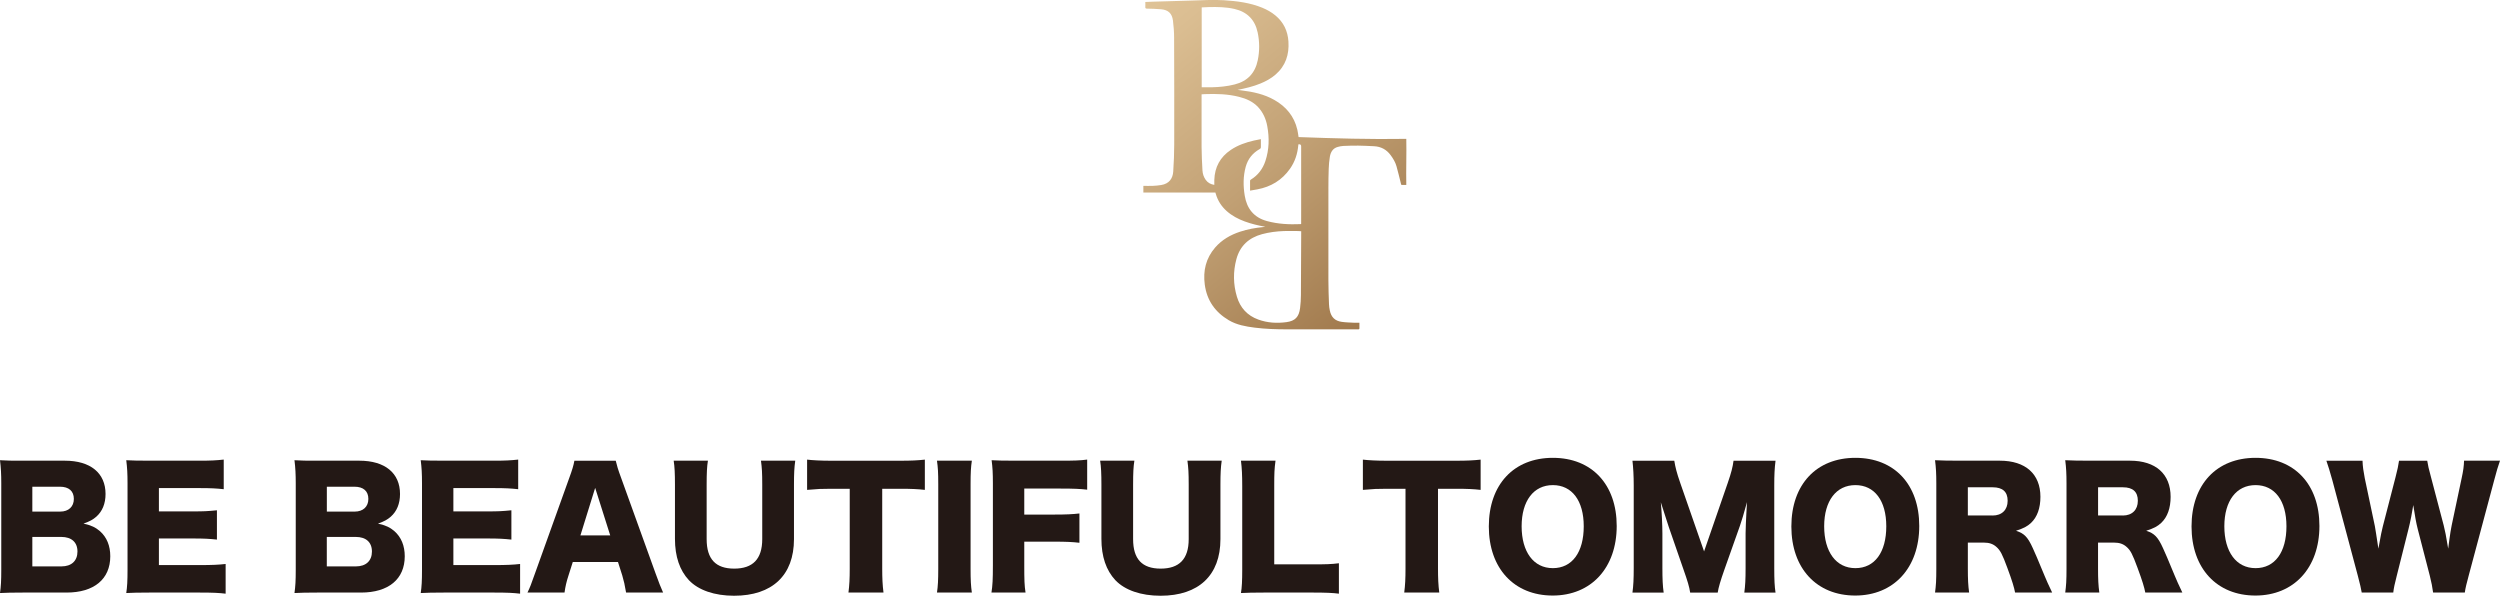 <?xml version="1.0" encoding="UTF-8"?><svg id="_レイヤー_2" xmlns="http://www.w3.org/2000/svg" xmlns:xlink="http://www.w3.org/1999/xlink" viewBox="0 0 628.67 149.81"><defs><style>.cls-1{fill:#231815;}.cls-2{fill:url(#_新規グラデーションスウォッチ_1);}</style><linearGradient id="_新規グラデーションスウォッチ_1" x1="276.3" y1="-8.32" x2="356.3" y2="88.68" gradientUnits="userSpaceOnUse"><stop offset="0" stop-color="#e5ca9e"/><stop offset=".19" stop-color="#dbbe92"/><stop offset=".53" stop-color="#c1a074"/><stop offset=".98" stop-color="#986f42"/><stop offset="1" stop-color="#976e41"/></linearGradient></defs><g id="_コンテンツ"><path class="cls-1" d="M5.9,149.01c-3.03,0-4.18.04-5.9.12.24-1.71.32-3.07.32-5.86v-21.8c0-2.11-.08-3.83-.32-5.74,2.03.12,2.59.12,5.86.12h10.44c6.46,0,10.24,3.11,10.24,8.37,0,2.43-.8,4.35-2.31,5.7-.88.76-1.59,1.16-3.23,1.75,1.95.44,2.99.92,4.14,1.91,1.71,1.51,2.59,3.67,2.59,6.3,0,5.74-4.06,9.13-11,9.13H5.9ZM15.14,128.65c2.11,0,3.43-1.24,3.43-3.19s-1.23-3.07-3.51-3.07h-6.93v6.26h7.01ZM8.13,142.43h7.33c2.51,0,4.02-1.39,4.02-3.74s-1.51-3.67-4.06-3.67h-7.29v7.41Z"/><path class="cls-1" d="M56.74,149.29c-1.71-.2-3.15-.28-6.58-.28h-12.55c-3.03,0-4.14.04-5.86.12.24-1.59.32-3.07.32-5.82v-21.76c0-2.47-.08-3.87-.32-5.82,1.63.08,2.75.12,5.86.12h12.71c2.71,0,4.06-.08,5.94-.28v7.45c-1.83-.2-3.27-.28-5.94-.28h-10.36v5.86h8.61c2.63,0,3.59-.04,5.98-.28v7.37c-1.87-.2-3.23-.28-5.98-.28h-8.61v6.69h10.28c3.03,0,4.78-.08,6.5-.28v7.45Z"/><path class="cls-1" d="M79.95,149.01c-3.03,0-4.18.04-5.9.12.24-1.71.32-3.07.32-5.86v-21.8c0-2.11-.08-3.83-.32-5.74,2.03.12,2.59.12,5.86.12h10.44c6.46,0,10.24,3.11,10.24,8.37,0,2.43-.8,4.35-2.31,5.7-.88.76-1.59,1.16-3.23,1.75,1.95.44,2.99.92,4.14,1.91,1.71,1.51,2.59,3.67,2.59,6.3,0,5.74-4.06,9.13-11,9.13h-10.84ZM89.2,128.65c2.11,0,3.43-1.24,3.43-3.19s-1.23-3.07-3.51-3.07h-6.93v6.26h7.01ZM82.18,142.43h7.33c2.51,0,4.02-1.39,4.02-3.74s-1.51-3.67-4.06-3.67h-7.29v7.41Z"/><path class="cls-1" d="M130.79,149.29c-1.71-.2-3.15-.28-6.58-.28h-12.55c-3.03,0-4.14.04-5.86.12.24-1.59.32-3.07.32-5.82v-21.76c0-2.47-.08-3.87-.32-5.82,1.63.08,2.75.12,5.86.12h12.71c2.71,0,4.06-.08,5.94-.28v7.45c-1.83-.2-3.27-.28-5.94-.28h-10.36v5.86h8.61c2.63,0,3.59-.04,5.98-.28v7.37c-1.87-.2-3.23-.28-5.98-.28h-8.61v6.69h10.28c3.03,0,4.78-.08,6.5-.28v7.45Z"/><path class="cls-1" d="M157.44,149.01c-.32-1.91-.56-2.95-.96-4.3l-1.08-3.39h-11.36l-1.08,3.39c-.52,1.59-.8,2.83-1,4.3h-9.32c.6-1.2.96-2.15,1.91-4.86l8.61-23.99c.72-1.95,1.08-3.15,1.28-4.3h10.4c.28,1.16.56,2.19,1.35,4.3l8.65,23.99c.76,2.11,1.39,3.75,1.91,4.86h-9.33ZM149.67,122.67l-3.71,11.96h7.49l-3.79-11.96Z"/><path class="cls-1" d="M199.98,115.85c-.24,1.71-.32,3.15-.32,6.02v13.71c0,9.08-5.46,14.23-15.06,14.23-4.94,0-8.97-1.4-11.36-3.91-2.31-2.47-3.51-5.94-3.51-10.4v-13.63c0-2.75-.08-4.5-.32-6.02h8.61c-.24,1.47-.32,3.07-.32,6.02v13.71c0,5.02,2.27,7.41,6.93,7.41s7.05-2.39,7.05-7.41v-13.71c0-2.99-.08-4.23-.32-6.02h8.61Z"/><path class="cls-1" d="M221.85,142.99c0,2.39.08,4.14.32,6.02h-8.81c.24-1.87.32-3.51.32-6.02v-20.08h-4.7c-2.51,0-3.19.04-6.02.28v-7.61c1.31.16,3.51.28,5.94.28h17.45c2.79,0,4.38-.08,6.22-.28v7.61c-1.79-.2-3.35-.28-6.22-.28h-4.5v20.08Z"/><path class="cls-1" d="M244.39,115.85c-.24,1.63-.32,2.99-.32,5.9v21.36c0,2.75.08,4.22.32,5.9h-8.77c.24-1.55.32-3.23.32-5.9v-21.36c0-2.99-.08-4.14-.32-5.9h8.77Z"/><path class="cls-1" d="M257.57,142.07c0,3.75.04,5.18.32,6.93h-8.57c.28-1.75.36-3.35.36-6.81v-20.64c0-2.63-.08-3.95-.32-5.82,1.63.08,2.75.12,5.82.12h11.52c3.51,0,4.82-.04,6.69-.28v7.57c-1.75-.2-3.31-.28-6.65-.28h-9.17v6.54h7.49c3.11,0,4.62-.08,6.38-.28v7.37c-1.75-.2-3.35-.28-6.38-.28h-7.49v5.86Z"/><path class="cls-1" d="M307.22,115.85c-.24,1.71-.32,3.15-.32,6.02v13.71c0,9.08-5.46,14.23-15.06,14.23-4.94,0-8.97-1.4-11.36-3.91-2.31-2.47-3.51-5.94-3.51-10.4v-13.63c0-2.75-.08-4.5-.32-6.02h8.61c-.24,1.47-.32,3.07-.32,6.02v13.71c0,5.02,2.27,7.41,6.93,7.41s7.05-2.39,7.05-7.41v-13.71c0-2.99-.08-4.23-.32-6.02h8.61Z"/><path class="cls-1" d="M317.96,149.01c-2.75,0-4.38.04-5.9.12.24-1.39.32-3.15.32-5.82v-21.04c0-2.79-.08-4.5-.32-6.42h8.69c-.28,2.07-.32,3.19-.32,6.3v19.77h9.64c3.39,0,4.74-.04,6.62-.28v7.65c-1.47-.2-3.43-.28-6.62-.28h-12.11Z"/><path class="cls-1" d="M361.61,142.99c0,2.39.08,4.14.32,6.02h-8.81c.24-1.87.32-3.51.32-6.02v-20.08h-4.7c-2.51,0-3.19.04-6.02.28v-7.61c1.31.16,3.51.28,5.94.28h17.45c2.79,0,4.38-.08,6.22-.28v7.61c-1.79-.2-3.35-.28-6.22-.28h-4.5v20.08Z"/><path class="cls-1" d="M406.55,132.27c0,10.52-6.42,17.49-16.1,17.49s-16.06-6.81-16.06-17.37,6.3-17.26,16.1-17.26,16.06,6.69,16.06,17.14ZM398.26,132.35c0-6.45-2.95-10.36-7.77-10.36s-7.85,3.95-7.85,10.36,2.99,10.52,7.85,10.52,7.77-3.99,7.77-10.52Z"/><path class="cls-1" d="M425.02,149.01c-.2-1.4-.64-2.87-1.71-5.9l-3.67-10.6c-.04-.2-1.24-3.9-1.36-4.22q-.44-1.43-.64-1.99c.24,2.51.4,5.78.4,7.89v8.65c0,2.75.08,4.5.32,6.18h-7.85c.24-1.79.32-3.47.32-6.18v-20.76c0-2.39-.12-4.5-.32-6.22h10.52c.28,1.71.6,2.99,1.51,5.62l5.98,17.18,5.94-17.18c.92-2.67,1.24-3.95,1.47-5.62h10.56c-.24,1.91-.32,3.55-.32,6.22v20.76c0,3.03.08,4.58.32,6.18h-7.85c.24-1.83.32-3.35.32-6.18v-8.69c0-.96.12-3.94.2-5.18q.12-2.11.16-2.71c-.88,3.11-1.28,4.54-1.79,5.98l-3.87,10.92c-1,2.83-1.52,4.58-1.71,5.86h-6.93Z"/><path class="cls-1" d="M482.63,132.27c0,10.52-6.42,17.49-16.1,17.49s-16.06-6.81-16.06-17.37,6.3-17.26,16.1-17.26,16.06,6.69,16.06,17.14ZM474.34,132.35c0-6.45-2.95-10.36-7.77-10.36s-7.85,3.95-7.85,10.36,2.99,10.52,7.85,10.52,7.77-3.99,7.77-10.52Z"/><path class="cls-1" d="M506.73,149.01c-.24-1.28-.72-2.91-1.95-6.22-1.28-3.47-1.76-4.38-2.75-5.26-.84-.76-1.83-1.08-3.11-1.08h-4.07v6.54c0,2.71.08,4.18.32,6.02h-8.57c.24-1.83.32-3.03.32-5.98v-21.44c0-2.47-.08-3.95-.32-5.86,1.75.08,3.23.12,5.94.12h10.36c6.45,0,10.2,3.35,10.2,9.09,0,2.83-.8,5.06-2.35,6.54-1,.92-1.83,1.35-3.79,1.99,2.03.64,2.95,1.55,4.23,4.38.6,1.28,1.16,2.63,2.95,6.93.44,1.12.92,2.11,1.91,4.23h-9.32ZM501.07,129.64c2.35,0,3.79-1.43,3.79-3.71s-1.28-3.39-3.75-3.39h-6.26v7.09h6.22Z"/><path class="cls-1" d="M539.47,149.01c-.24-1.28-.72-2.91-1.95-6.22-1.28-3.47-1.75-4.38-2.75-5.26-.84-.76-1.83-1.08-3.11-1.08h-4.07v6.54c0,2.71.08,4.18.32,6.02h-8.57c.24-1.83.32-3.03.32-5.98v-21.44c0-2.47-.08-3.95-.32-5.86,1.76.08,3.23.12,5.94.12h10.36c6.45,0,10.2,3.35,10.2,9.09,0,2.83-.8,5.06-2.35,6.54-1,.92-1.83,1.35-3.79,1.99,2.03.64,2.95,1.55,4.23,4.38.6,1.28,1.16,2.63,2.95,6.93.44,1.12.92,2.11,1.91,4.23h-9.32ZM533.81,129.64c2.35,0,3.79-1.43,3.79-3.71s-1.28-3.39-3.74-3.39h-6.26v7.09h6.22Z"/><path class="cls-1" d="M583.26,132.27c0,10.52-6.42,17.49-16.1,17.49s-16.06-6.81-16.06-17.37,6.3-17.26,16.1-17.26,16.06,6.69,16.06,17.14ZM574.97,132.35c0-6.45-2.95-10.36-7.77-10.36s-7.85,3.95-7.85,10.36,2.99,10.52,7.85,10.52,7.77-3.99,7.77-10.52Z"/><path class="cls-1" d="M611.85,149.01c-.16-1.28-.44-2.67-.84-4.26l-3.03-11.72c-.4-1.55-.72-3.39-1.12-6.02-.24,1.63-.72,4.14-1.2,6.02l-2.95,11.75c-.52,1.99-.76,3.15-.88,4.23h-7.93c-.2-1.16-.4-1.99-1-4.3l-6.38-23.91c-.56-2.03-1.12-3.87-1.51-4.94h9.09c.04,1.43.24,2.71.56,4.38l2.55,12.11c.12.6.4,2.47.88,5.62.6-3.35.88-4.78,1.12-5.62l3.19-12.35c.48-1.79.72-3.03.88-4.14h7.09c.16,1.04.4,2.15.92,4.02l3.23,12.27c.32,1.28.6,2.59,1.12,5.82q.08-.76.32-2.43c.12-.88.4-2.79.56-3.43l2.51-11.88c.4-1.83.56-2.99.6-4.38h9.04c-.4,1.07-.96,2.95-1.47,4.94l-6.38,23.87c-.52,1.87-.88,3.39-1,4.35h-7.97Z"/><g id="_x36_VxEHz.tif"><path class="cls-2" d="M318.28,57.05c-1.79-.33-3.55-.73-5.26-1.36-1.66-.61-3.2-1.42-4.53-2.6-1.33-1.18-2.25-2.61-2.75-4.32-.03-.11-.07-.23-.11-.36h-18.11v-1.67c.78,0,1.55.03,2.32,0,.72-.03,1.45-.09,2.16-.21,2.01-.32,2.92-1.65,3.03-3.4.15-2.29.25-4.6.25-6.9.02-8.94,0-17.88-.03-26.83,0-1.41-.12-2.83-.29-4.23-.23-1.8-1.18-2.68-2.98-2.84-1.18-.11-2.37-.13-3.55-.16-.34,0-.44-.11-.42-.44.03-.4,0-.79,0-1.23.66-.03,1.28-.06,1.91-.08,3.13-.09,6.27-.19,9.4-.27,2.82-.07,5.63-.27,8.46-.09,3.29.21,6.55.62,9.63,1.88,1.19.49,2.31,1.11,3.31,1.94,2.06,1.7,3.11,3.91,3.28,6.55.22,3.29-.71,6.15-3.27,8.35-1.12.96-2.4,1.66-3.76,2.22-1.85.76-3.79,1.21-5.77,1.61.17.02.35.04.52.06.18.02.36.04.54.07,2.86.35,5.65.95,8.19,2.39,2.97,1.68,5,4.11,5.79,7.49.14.6.21,1.21.31,1.85,9,.33,18.02.6,27.09.45.08,3.88-.08,7.71,0,11.58-.48,0-.66,0-1.1,0-.26,0-.22-.21-.26-.36-.37-1.45-.69-2.91-1.11-4.35-.29-1.02-.84-1.92-1.47-2.78-1.04-1.41-2.43-2.15-4.16-2.24-1.33-.07-2.66-.13-3.99-.15-1.24-.01-2.49.02-3.73.08-.47.02-.94.12-1.39.24-1.25.33-1.81,1.3-2.01,2.46-.17,1-.25,2.02-.29,3.03-.06,1.61-.08,3.22-.08,4.83,0,7.75-.01,15.51,0,23.26,0,1.99.08,3.97.15,5.96.02.53.09,1.06.2,1.58.35,1.7,1.29,2.64,3.01,2.88,1.04.15,2.09.16,3.14.22.42.02.84,0,1.3,0,0,.51,0,1,0,1.48,0,.06-.12.15-.2.18-.09.03-.19,0-.29,0-5.87,0-11.74,0-17.61,0-2.76,0-5.52-.08-8.26-.43-2.25-.29-4.48-.68-6.47-1.85-3.44-2.03-5.53-4.99-6.06-8.98-.46-3.47.28-6.62,2.61-9.31,1.69-1.95,3.84-3.18,6.26-3.98,1.9-.63,3.86-.98,5.85-1.17.2-.02.4-.05.6-.08ZM305.36,46.48c0-.42-.01-.82,0-1.22.1-3.23,1.47-5.77,4.16-7.57,1.78-1.2,3.77-1.88,5.85-2.36.55-.12,1.1-.22,1.7-.34,0,.7-.01,1.33,0,1.96,0,.26-.07.41-.31.54-1.77,1-2.95,2.47-3.5,4.44-.66,2.4-.65,4.85-.25,7.27.53,3.26,2.31,5.5,5.59,6.39,2.77.76,5.6.89,8.45.77.04,0,.09-.03.15-.05v-.44c0-6.36,0-12.72,0-19.08q0-.51-.52-.51c-.06,0-.11.01-.18.02,0,.08-.01.14-.02.19-.19,2.16-.83,4.17-2.09,5.95-2.02,2.87-4.79,4.54-8.22,5.18-.61.11-1.23.22-1.82.32,0-.88,0-1.7,0-2.52,0-.09.12-.2.21-.26,1.79-1.1,2.98-2.68,3.64-4.65.96-2.89,1.02-5.85.47-8.82-.33-1.79-1.05-3.42-2.31-4.77-1.3-1.38-2.96-2.11-4.75-2.56-2.84-.72-5.74-.8-8.65-.69-.26,0-.52.03-.8.05v.46c0,4.25-.02,8.51,0,12.76.01,1.97.11,3.95.22,5.92.05.85.31,1.66.82,2.37.52.73,1.24,1.11,2.14,1.26ZM327.22,58.15c-.25-.02-.47-.05-.69-.05-1.22,0-2.45-.04-3.67,0-1.85.07-3.68.3-5.48.78-3.33.9-5.57,2.94-6.47,6.3-.84,3.14-.8,6.31.13,9.42.83,2.79,2.62,4.76,5.39,5.76,2.29.83,4.66.97,7.05.65,2.21-.29,3.17-1.31,3.45-3.54.14-1.08.2-2.17.21-3.26.04-5.2.05-10.39.07-15.59,0-.14,0-.29,0-.49ZM302.19,21.95c.84,0,1.65.01,2.46,0,1.97-.04,3.93-.23,5.85-.72,3.19-.81,5.11-2.83,5.78-6.05.49-2.34.48-4.7-.02-7.03-.68-3.19-2.65-5.17-5.83-5.9-2.13-.49-4.29-.52-6.46-.47-.59.01-1.18.05-1.78.08v20.09Z"/></g></g></svg>
